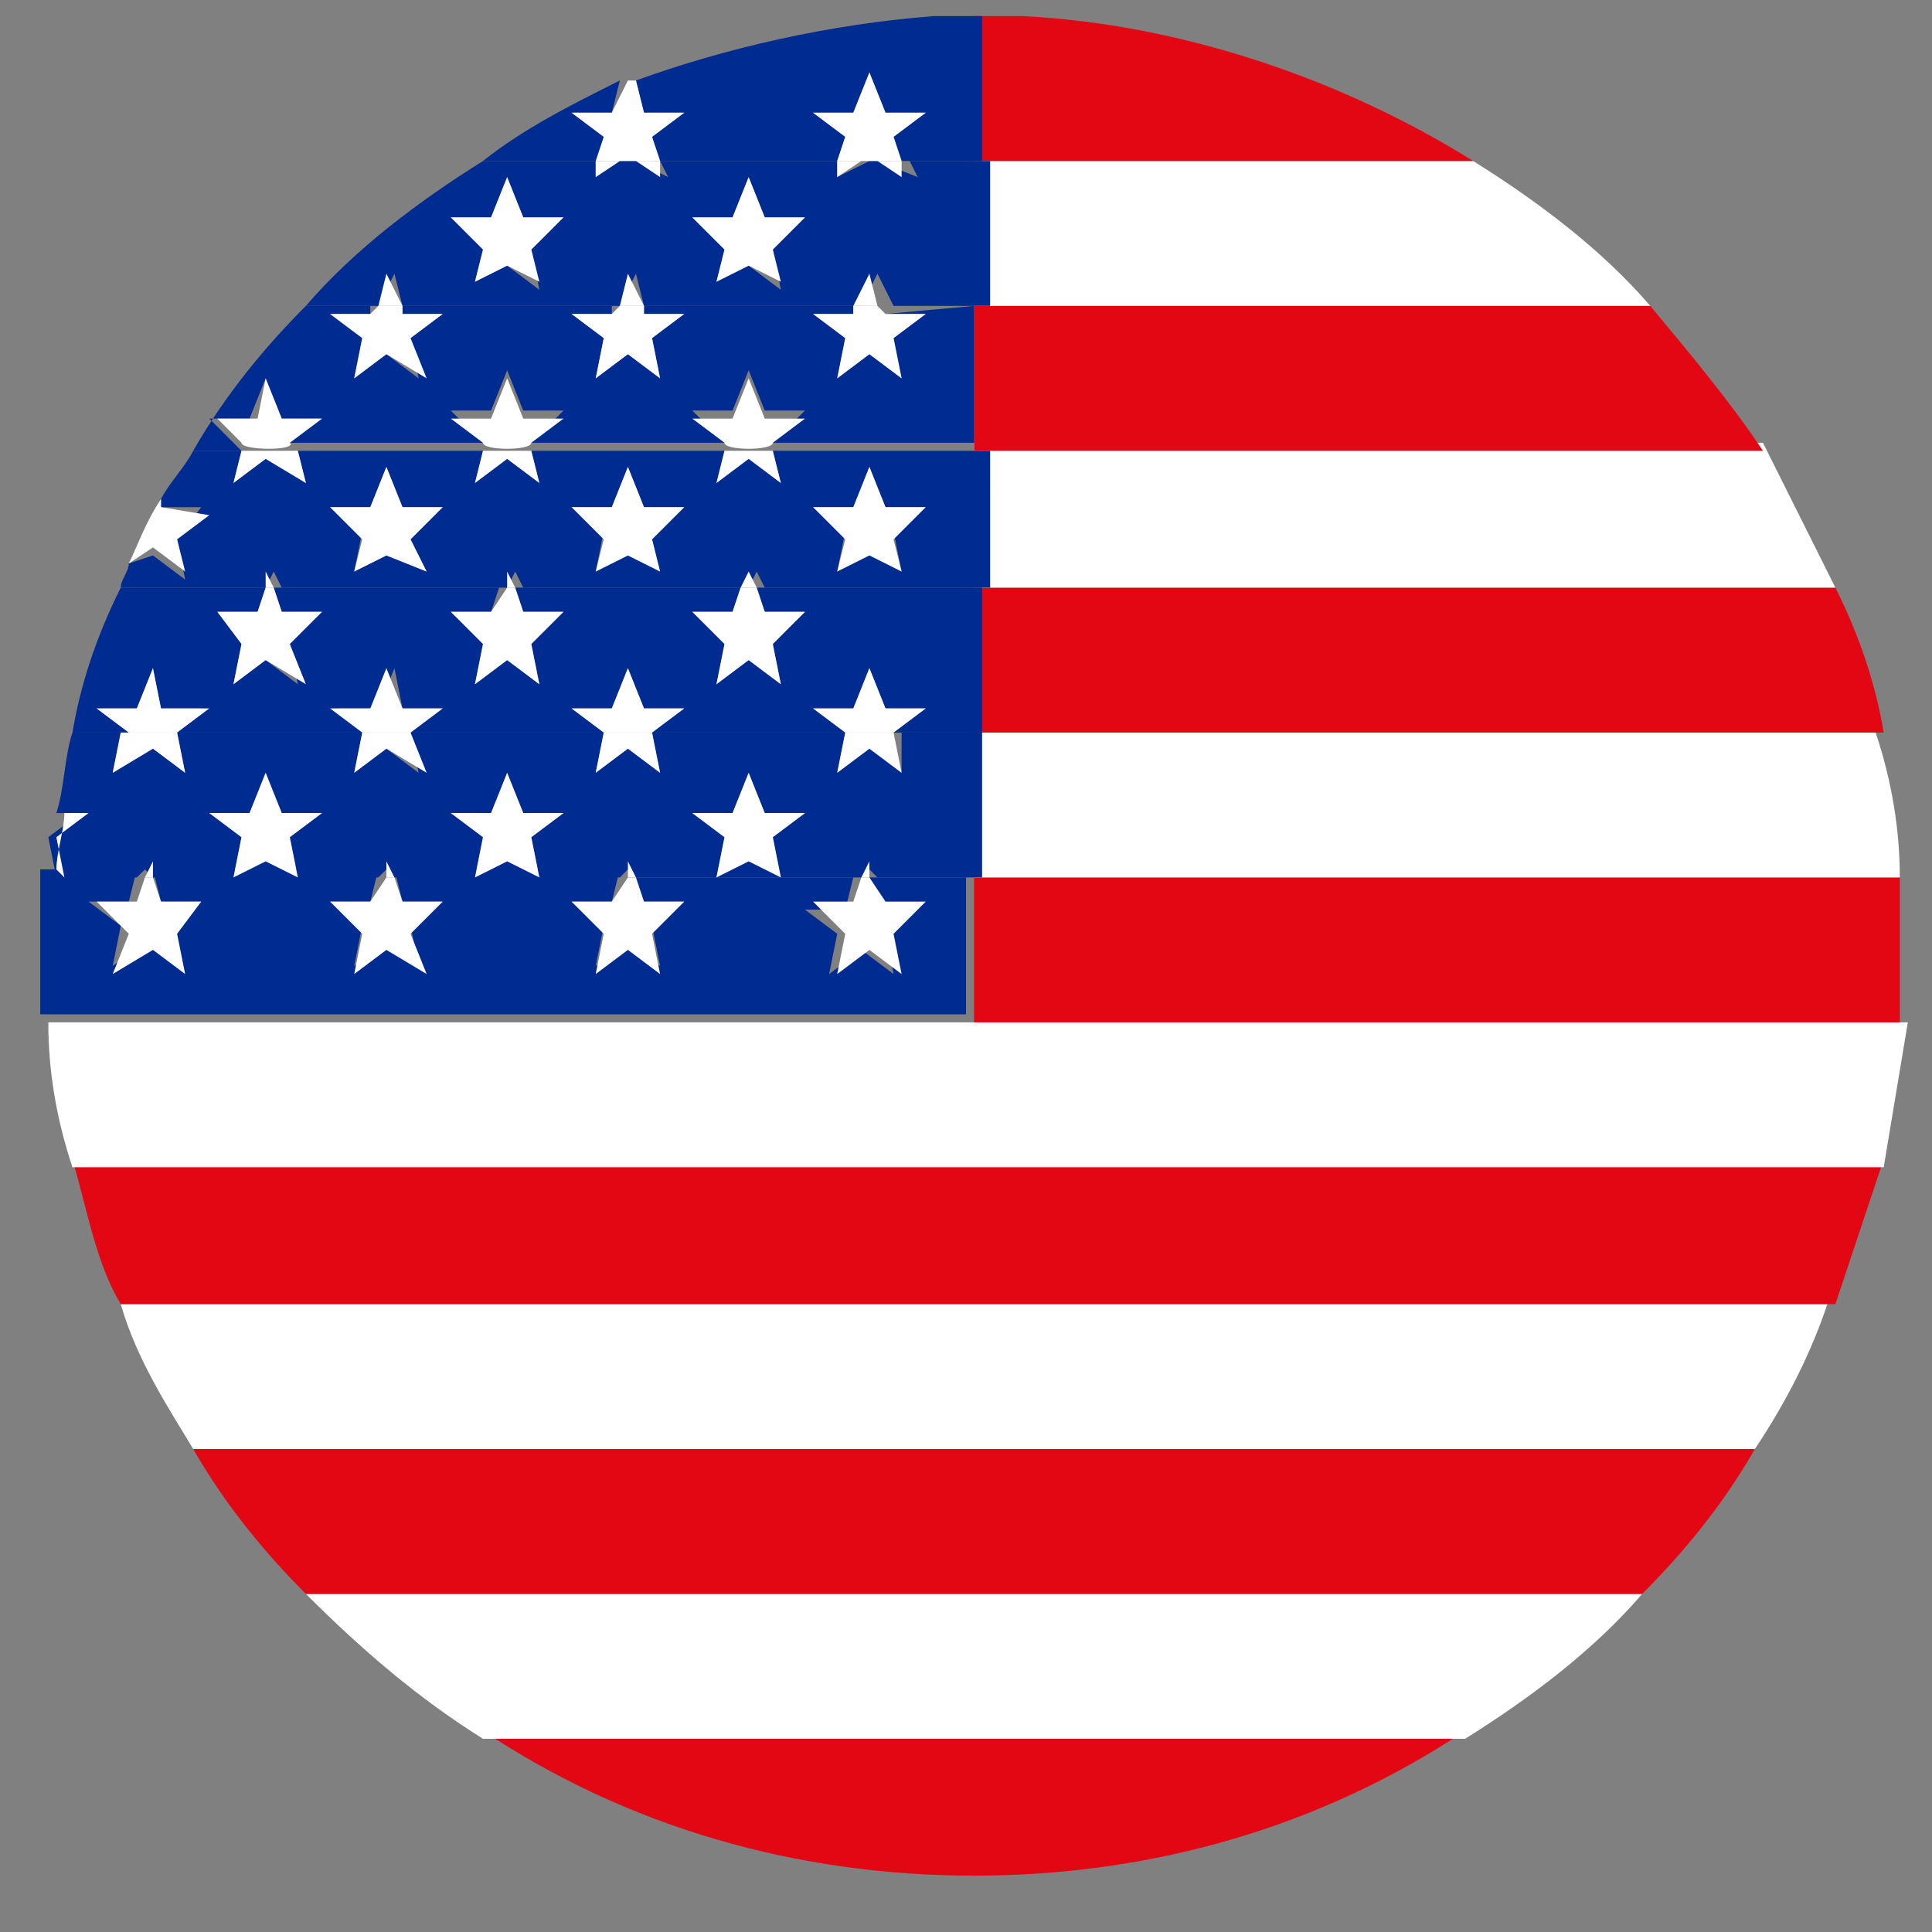 <?xml version="1.0" encoding="utf-8"?>
<!-- Generator: Adobe Illustrator 27.6.1, SVG Export Plug-In . SVG Version: 6.00 Build 0)  -->
<svg version="1.1" id="Layer_1" xmlns="http://www.w3.org/2000/svg" xmlns:xlink="http://www.w3.org/1999/xlink" x="0px" y="0px"
	 viewBox="0 0 24 24" style="enable-background:new 0 0 24 24;" xml:space="preserve">
<rect x="0" y="0" width="24" height="24" fill="#808080" stroke="none"/>
<style type="text/css">
	.st0{display:none;}
	.st1{display:inline;}
	.st2{fill:#009E60;}
	.st3{fill:#FFFFFF;}
	.st4{fill:#DA0000;}
	.st5{display:inline;fill:#E30613;}
	.st6{display:inline;fill:#FFF200;}
	.st7{fill:#E30613;}
	.st8{fill:#002B90;}
</style>
<g class="st0">
	<g class="st1">
		<path class="st2" d="M22.3,7.7c0-0.1-0.1-0.2-0.1-0.3v0.3H22.3z"/>
		<path class="st2" d="M2,8.2h0.2V8h1.7v0.2h0.2V8h1.7v0.2H6V8h1.7v0.2h0.2V8h1.7v0.2h0.2V8h1.7v0.2h0.2V8h1.7v0.2h0.2V8h1.7v0.2
			h0.2V8h1.7v0.2h0.2V8h1.7v0.2h0.2V8H21v0.2h0.2V8h1.2c0-0.1,0-0.1-0.1-0.2h-0.2h-0.2V7.4h-0.5v0.4h-0.2V7.5V7.3h0.2h0.5h0.2
			c0-0.1-0.1-0.1-0.1-0.2h-0.8V6.9h0.7C20,3.1,16.1,0.5,11.6,0.5S3.2,3.1,1.3,6.9v0.3v0.2v0.2h0.2V6.9h0.2v0.7h0.2V6.9H2v0.7v0.2
			H1.8H1.6H1.4H1.3H1.1V7.7V7.5H1c0,0.1-0.1,0.1-0.1,0.2v0.2l0,0c0,0.1,0,0.1-0.1,0.2H2V8.2z M21.5,7.7h0.2v0.2h-0.2V7.7z M18,7.9
			h-0.2V7.7H18V7.9z M20.2,6.9v0.4v0.2v0.2h0.2V6.9h0.2v0.7h0.2V6.9H21v0.7v0.2h-0.2h-0.2h-0.2h-0.2H20V7.7V7.5h-0.6v0.2h0.4v0.2
			h-0.4h-0.2V7.7V7.5V7.3h0.2H20V6.9H20.2z M17.4,6.9h2.5v0.2h-2.5V6.9z M17.4,7.5V7.3h0.2h0.5h0.2v0.4h0.5V7.5h-0.4V7.3h0.4H19v0.2
			v0.2v0.2h-0.2h-0.5h-0.2V7.5h-0.5v0.4h-0.2V7.5z M14.2,7.9H14V7.7h0.2V7.9z M16.4,6.9v0.4v0.2v0.2h0.2V6.9h0.2v0.7H17V6.9h0.2v0.7
			v0.2H17h-0.2h-0.2h-0.2h-0.2V7.7V7.5h-0.6v0.2H16v0.2h-0.4h-0.2V7.7V7.5V7.3h0.2h0.6V6.9H16.4z M13.6,6.9h2.5v0.2h-2.5V6.9z
			 M13.6,7.5V7.3h0.2h0.5h0.2v0.4H15V7.5h-0.4V7.3H15h0.2v0.2v0.2v0.2H15h-0.5h-0.2V7.5h-0.5v0.4h-0.2V7.5z M10.4,7.9h-0.2V7.7h0.2
			V7.9z M12.6,6.9v0.4v0.2v0.2h0.2V6.9H13v0.7h0.2V6.9h0.2v0.7v0.2h-0.2H13h-0.2h-0.2h-0.2V7.7V7.5h-0.6v0.2h0.4v0.2h-0.4h-0.2V7.7
			V7.5V7.3h0.2h0.6V6.9H12.6z M9.8,6.9h2.5v0.2H9.8V6.9z M9.8,7.5V7.3H10h0.5h0.2v0.4h0.5V7.5h-0.4V7.3h0.4h0.2v0.2v0.2v0.2h-0.2
			h-0.5h-0.2V7.5H10v0.4H9.8V7.5z M6.6,7.9H6.4V7.7h0.2V7.9z M8.9,6.9v0.4v0.2v0.2H9V6.9h0.2v0.7h0.2V6.9h0.2v0.7v0.2H9.4H9.2H9H8.9
			H8.6V7.7V7.5H8.1v0.2h0.4v0.2H8.1H7.9V7.7V7.5V7.3h0.2h0.6V6.9H8.9z M6,6.9h2.5v0.2H6V6.9z M6,7.5V7.3h0.2h0.5H7v0.4h0.5V7.5H7.1
			V7.3h0.4h0.2v0.2v0.2v0.2H7.5H7H6.8V7.5H6.2v0.4H6V7.5z M2.8,7.9H2.6V7.7h0.2V7.9z M5.1,6.9v0.4v0.2v0.2h0.2V6.9h0.2v0.7h0.2V6.9
			h0.2v0.7v0.2H5.6H5.4H5.2H5.1H4.9V7.7V7.5H4.3v0.2h0.4v0.2H4.3H4.1V7.7V7.5V7.3h0.2h0.6V6.9H5.1z M2.2,6.9h2.5v0.2H2.2V6.9z
			 M2.2,7.5V7.3h0.2H3h0.2v0.4h0.5V7.5H3.3V7.3h0.4h0.2v0.2v0.2v0.2H3.7H3.2H3V7.5H2.4v0.4H2.2V7.5z"/>
		<path class="st3" d="M21,8.2h-1.7h-0.2h-0.4h-1.3h-0.2h-1.7h-0.2h-1.7h-0.2h-1.7h-0.2H9.8H9.6H7.9H7.7H6H5.8H4.5H4.1H3.9H2.2H2
			H0.7C0.3,9.5,0,10.8,0,12.1s0.2,2.6,0.6,3.8H2h0.2h1.7h0.2h0.4h1.3H6h1.7h0.2h1.7h0.2h1.7h0.2h1.7h0.2h1.7h0.2h1.7h0.2h1.3h0.4
			h0.2H21h0.2h1.4c0.4-1.2,0.6-2.5,0.6-3.8c0-1.4-0.2-2.7-0.7-3.9h-1.3C21.2,8.2,21,8.2,21,8.2z"/>
		<path class="st4" d="M22,17.2v-0.4h-0.5v0.4h-0.2v-0.4v-0.2h0.2H22h0.2v0.3c0.1-0.1,0.1-0.3,0.2-0.4h-1.1v-0.2h1.2
			c0-0.1,0-0.1,0.1-0.2h-1.3V16H21v0.1h-1.7V16h-0.2v0.1h-1.7V16h-0.2v0.1h-1.7V16h-0.2v0.1h-1.7V16h-0.2v0.1h-1.7V16h-0.2v0.1H9.8
			V16H9.6v0.1H7.9V16H7.7v0.1H6V16H5.8v0.1H4.1V16H3.9v0.1H2.2V16H2v0.1H0.8c0,0.1,0,0.1,0.1,0.2H1v0.2c0,0.1,0,0.1,0,0.2h0.1v-0.4
			h0.2v0.4v0.2V17h0.2v-0.7h0.2V17h0.2v-0.7H2V17v0.2H1.8H1.6H1.4H1.3c1.7,3.6,5.3,6.1,9.5,6.4h1.7C16.6,23.3,20.2,20.8,22,17.2z
			 M21.5,17h0.2v0.2h-0.2V17z M2.2,16.3h2.5v0.2H2.2V16.3z M2.8,17.2H2.6V17h0.2V17.2z M3.9,16.8V17v0.2H3.7H3.2H3v-0.4H2.4v0.4H2.2
			v-0.4v-0.2h0.2H3h0.2V17h0.5v-0.2H3.3v-0.2h0.4h0.2V16.8z M5.8,17v0.2H5.6H5.4H5.2H5.1H4.9V17v-0.2H4.3V17h0.4v0.2H4.3H4.1V17
			v-0.2v-0.2h0.2h0.6v-0.4h0.2v0.4v0.2V17h0.2v-0.7h0.2V17h0.2v-0.7h0.2L5.8,17L5.8,17z M6,16.3h2.5v0.2H6V16.3z M6.6,17.2H6.4V17
			h0.2V17.2z M7.7,16.8V17v0.2H7.5H7H6.8v-0.4H6.2v0.4H6v-0.4v-0.2h0.2h0.5H7V17h0.5v-0.2H7.1v-0.2h0.4h0.2V16.8z M9.6,17v0.2H9.4
			H9.2H9H8.9H8.6V17v-0.2H8.1V17h0.4v0.2H8.1H7.9V17v-0.2v-0.2h0.2h0.6v-0.4h0.2v0.4v0.2V17H9v-0.7h0.2V17h0.2v-0.7h0.2
			C9.6,16.3,9.6,17,9.6,17z M9.8,16.3h2.5v0.2H9.8V16.3z M10.4,17.2h-0.2V17h0.2V17.2z M11.5,16.8V17v0.2h-0.2h-0.5h-0.2v-0.4H10
			v0.4H9.8v-0.4v-0.2H10h0.5h0.2V17h0.5v-0.2h-0.4v-0.2h0.4h0.2v0.2H11.5z M13.4,17v0.2h-0.2H13h-0.2h-0.2h-0.2V17v-0.2h-0.6V17h0.4
			v0.2h-0.4h-0.2V17v-0.2v-0.2h0.2h0.6v-0.4h0.2v0.4v0.2V17h0.2v-0.7H13V17h0.2v-0.7h0.2V17z M13.6,16.3h2.5v0.2h-2.5V16.3z
			 M14.2,17.2H14V17h0.2V17.2z M15.3,16.8V17v0.2h-0.2h-0.5h-0.2v-0.4h-0.5v0.4h-0.2v-0.4v-0.2h0.2h0.5h0.2V17h0.5v-0.2h-0.4v-0.2
			h0.4h0.2V16.8z M17.2,17v0.2H17h-0.2h-0.2h-0.2h-0.2V17v-0.2h-0.6V17H16v0.2h-0.4h-0.2V17v-0.2v-0.2h0.2h0.6v-0.4h0.2v0.4v0.2V17
			h0.2v-0.7h0.2V17H17v-0.7h0.2V17z M17.4,16.3h2.5v0.2h-2.5V16.3z M18,17.2h-0.2V17H18V17.2z M19.1,16.8V17v0.2h-0.2h-0.5h-0.2
			v-0.4h-0.5v0.4h-0.2v-0.4v-0.2h0.2h0.5h0.2V17h0.5v-0.2h-0.4v-0.2h0.4h0.2V16.8z M19.3,17.2V17v-0.2v-0.2h0.2H20v-0.4h0.2v0.4v0.2
			V17h0.2v-0.7h0.2V17h0.2v-0.7H21V17v0.2h-0.2h-0.2h-0.2h-0.2H20V17v-0.2h-0.6V17h0.4v0.2h-0.4H19.3z"/>
		<rect x="21" y="15.9" class="st4" width="0.2" height="0.1"/>
		<rect x="19.1" y="15.9" class="st4" width="0.2" height="0.1"/>
		<rect x="5.8" y="15.9" class="st4" width="0.2" height="0.1"/>
		<rect x="7.7" y="15.9" class="st4" width="0.2" height="0.1"/>
		<rect x="9.6" y="15.9" class="st4" width="0.2" height="0.1"/>
		<rect x="15.3" y="15.9" class="st4" width="0.2" height="0.1"/>
		<rect x="13.4" y="15.9" class="st4" width="0.2" height="0.1"/>
		<rect x="11.5" y="15.9" class="st4" width="0.2" height="0.1"/>
		<rect x="3.9" y="15.9" class="st4" width="0.2" height="0.1"/>
		<rect x="2" y="15.9" class="st4" width="0.2" height="0.1"/>
		<rect x="17.2" y="15.9" class="st4" width="0.2" height="0.1"/>
		<path class="st3" d="M1.3,7.3V6.9C1.2,7,1.2,7.2,1.1,7.3H1.3z"/>
		<rect x="1.1" y="7.5" class="st3" width="0.2" height="0.2"/>
		<rect x="1.4" y="6.9" class="st3" width="0.2" height="0.7"/>
		<rect x="1.8" y="6.9" class="st3" width="0.2" height="0.7"/>
		<path class="st3" d="M1,7.5L1,7.5l0.1-0.1C1,7.4,1,7.4,1,7.5z"/>
		<path class="st3" d="M1.1,7.4L1.1,7.4l0.2,0.1V7.3L1.1,7.4C1.1,7.3,1.1,7.3,1.1,7.4z"/>
		<path class="st3" d="M0.9,7.7c0,0.1,0,0.1-0.1,0.2h0.1V7.7z"/>
		<rect x="1.6" y="7.7" class="st3" width="0.2" height="0.2"/>
		<rect x="1.3" y="7.7" class="st3" width="0.2" height="0.2"/>
		<rect x="1.1" y="7.7" class="st3" width="0.2" height="0.2"/>
		<rect x="1.4" y="7.7" class="st3" width="0.2" height="0.2"/>
		<rect x="1.8" y="7.7" class="st3" width="0.2" height="0.2"/>
		<path class="st3" d="M2,8.2V8H0.8c0,0.1-0.1,0.1-0.1,0.2H2z"/>
		<rect x="2.2" y="6.9" class="st3" width="2.5" height="0.2"/>
		<rect x="2.4" y="7.3" class="st3" width="0.5" height="0.2"/>
		<rect x="3.3" y="7.3" class="st3" width="0.4" height="0.2"/>
		<rect x="3.7" y="7.5" class="st3" width="0.2" height="0.2"/>
		<rect x="3.7" y="7.3" class="st3" width="0.2" height="0.2"/>
		<path class="st3" d="M3,7.5v0.4V7.7h0.2V7.3v0.2H3z"/>
		<rect x="3" y="7.3" class="st3" width="0.2" height="0.2"/>
		<rect x="2.2" y="7.5" class="st3" width="0.2" height="0.4"/>
		<rect x="2.2" y="7.3" class="st3" width="0.2" height="0.2"/>
		<rect x="2.6" y="7.7" class="st3" width="0.2" height="0.2"/>
		<rect x="4.1" y="7.5" class="st3" width="0.2" height="0.2"/>
		<rect x="4.9" y="7.5" class="st3" width="0.2" height="0.2"/>
		<rect x="4.9" y="6.9" class="st3" width="0.2" height="0.4"/>
		<rect x="5.2" y="6.9" class="st3" width="0.2" height="0.7"/>
		<rect x="5.6" y="6.9" class="st3" width="0.2" height="0.7"/>
		<rect x="4.3" y="7.3" class="st3" width="0.6" height="0.2"/>
		<rect x="4.1" y="7.3" class="st3" width="0.2" height="0.2"/>
		<rect x="4.9" y="7.3" class="st3" width="0.2" height="0.2"/>
		<rect x="4.3" y="7.7" class="st3" width="0.4" height="0.2"/>
		<rect x="4.1" y="7.7" class="st3" width="0.2" height="0.2"/>
		<rect x="5.1" y="7.7" class="st3" width="0.2" height="0.2"/>
		<rect x="5.4" y="7.7" class="st3" width="0.2" height="0.2"/>
		<rect x="4.9" y="7.7" class="st3" width="0.2" height="0.2"/>
		<rect x="5.2" y="7.7" class="st3" width="0.2" height="0.2"/>
		<rect x="5.6" y="7.7" class="st3" width="0.2" height="0.2"/>
		<rect x="3.2" y="7.7" class="st3" width="0.5" height="0.2"/>
		<rect x="3.7" y="7.7" class="st3" width="0.2" height="0.2"/>
		<rect x="3" y="7.7" class="st3" width="0.2" height="0.2"/>
		<rect x="2.2" y="8" class="st3" width="1.7" height="0.2"/>
		<polygon class="st3" points="5.8,8.2 5.8,8 4.1,8 4.1,8.2 4.5,8.2 		"/>
		<rect x="6" y="6.9" class="st3" width="2.5" height="0.2"/>
		<rect x="6.2" y="7.3" class="st3" width="0.5" height="0.2"/>
		<rect x="7.1" y="7.3" class="st3" width="0.4" height="0.2"/>
		<rect x="7.5" y="7.5" class="st3" width="0.2" height="0.2"/>
		<rect x="7.5" y="7.3" class="st3" width="0.2" height="0.2"/>
		<path class="st3" d="M6.8,7.5v0.4V7.7H7V7.3v0.2H6.8z"/>
		<rect x="6.8" y="7.3" class="st3" width="0.2" height="0.2"/>
		<rect x="6" y="7.5" class="st3" width="0.2" height="0.4"/>
		<rect x="6" y="7.3" class="st3" width="0.2" height="0.2"/>
		<rect x="6.4" y="7.7" class="st3" width="0.2" height="0.2"/>
		<rect x="7.9" y="7.5" class="st3" width="0.2" height="0.2"/>
		<rect x="8.6" y="7.5" class="st3" width="0.2" height="0.2"/>
		<rect x="8.6" y="6.9" class="st3" width="0.2" height="0.4"/>
		<rect x="9" y="6.9" class="st3" width="0.2" height="0.7"/>
		<rect x="9.4" y="6.9" class="st3" width="0.2" height="0.7"/>
		<rect x="8.1" y="7.3" class="st3" width="0.6" height="0.2"/>
		<rect x="7.9" y="7.3" class="st3" width="0.2" height="0.2"/>
		<rect x="8.6" y="7.3" class="st3" width="0.2" height="0.2"/>
		<rect x="8.1" y="7.7" class="st3" width="0.4" height="0.2"/>
		<rect x="7.9" y="7.7" class="st3" width="0.2" height="0.2"/>
		<rect x="9.2" y="7.7" class="st3" width="0.2" height="0.2"/>
		<rect x="8.9" y="7.7" class="st3" width="0.2" height="0.2"/>
		<rect x="8.6" y="7.7" class="st3" width="0.2" height="0.2"/>
		<rect x="9" y="7.7" class="st3" width="0.2" height="0.2"/>
		<rect x="9.4" y="7.7" class="st3" width="0.2" height="0.2"/>
		<rect x="7" y="7.7" class="st3" width="0.5" height="0.2"/>
		<rect x="7.5" y="7.7" class="st3" width="0.2" height="0.2"/>
		<rect x="6.8" y="7.7" class="st3" width="0.2" height="0.2"/>
		<rect x="6" y="8" class="st3" width="1.7" height="0.2"/>
		<rect x="7.9" y="8" class="st3" width="1.7" height="0.2"/>
		<rect x="9.8" y="6.9" class="st3" width="2.5" height="0.2"/>
		<rect x="10" y="7.3" class="st3" width="0.5" height="0.2"/>
		<rect x="10.9" y="7.3" class="st3" width="0.4" height="0.2"/>
		<rect x="11.3" y="7.5" class="st3" width="0.2" height="0.2"/>
		<rect x="11.3" y="7.3" class="st3" width="0.2" height="0.2"/>
		<path class="st3" d="M10.5,7.5v0.4V7.7h0.2V7.3v0.2H10.5z"/>
		<rect x="10.5" y="7.3" class="st3" width="0.2" height="0.2"/>
		<rect x="9.8" y="7.5" class="st3" width="0.2" height="0.4"/>
		<rect x="9.8" y="7.3" class="st3" width="0.2" height="0.2"/>
		<rect x="10.2" y="7.7" class="st3" width="0.2" height="0.2"/>
		<rect x="11.7" y="7.5" class="st3" width="0.2" height="0.2"/>
		<rect x="12.4" y="6.9" class="st3" width="0.2" height="0.4"/>
		<rect x="12.4" y="7.5" class="st3" width="0.2" height="0.2"/>
		<rect x="12.8" y="6.9" class="st3" width="0.2" height="0.7"/>
		<rect x="13.2" y="6.9" class="st3" width="0.2" height="0.7"/>
		<rect x="11.9" y="7.3" class="st3" width="0.6" height="0.2"/>
		<rect x="11.7" y="7.3" class="st3" width="0.2" height="0.2"/>
		<rect x="12.4" y="7.3" class="st3" width="0.2" height="0.2"/>
		<rect x="11.9" y="7.7" class="st3" width="0.4" height="0.2"/>
		<rect x="11.7" y="7.7" class="st3" width="0.2" height="0.2"/>
		<rect x="12.6" y="7.7" class="st3" width="0.2" height="0.2"/>
		<rect x="13" y="7.7" class="st3" width="0.2" height="0.2"/>
		<rect x="12.4" y="7.7" class="st3" width="0.2" height="0.2"/>
		<rect x="12.8" y="7.7" class="st3" width="0.2" height="0.2"/>
		<rect x="13.2" y="7.7" class="st3" width="0.2" height="0.2"/>
		<rect x="10.8" y="7.7" class="st3" width="0.5" height="0.2"/>
		<rect x="11.3" y="7.7" class="st3" width="0.2" height="0.2"/>
		<rect x="10.6" y="7.7" class="st3" width="0.2" height="0.2"/>
		<rect x="9.8" y="8" class="st3" width="1.7" height="0.2"/>
		<rect x="11.7" y="8" class="st3" width="1.7" height="0.2"/>
		<rect x="13.6" y="6.9" class="st3" width="2.5" height="0.2"/>
		<rect x="13.8" y="7.3" class="st3" width="0.5" height="0.2"/>
		<rect x="14.7" y="7.3" class="st3" width="0.4" height="0.2"/>
		<rect x="15.1" y="7.5" class="st3" width="0.2" height="0.2"/>
		<rect x="15.1" y="7.3" class="st3" width="0.2" height="0.2"/>
		<path class="st3" d="M14.3,7.5v0.4V7.7h0.2V7.3v0.2H14.3z"/>
		<rect x="14.3" y="7.3" class="st3" width="0.2" height="0.2"/>
		<rect x="13.6" y="7.5" class="st3" width="0.2" height="0.4"/>
		<rect x="13.6" y="7.3" class="st3" width="0.2" height="0.2"/>
		<rect x="14" y="7.7" class="st3" width="0.2" height="0.2"/>
		<rect x="15.5" y="7.5" class="st3" width="0.2" height="0.2"/>
		<rect x="16.2" y="7.5" class="st3" width="0.2" height="0.2"/>
		<rect x="16.2" y="6.9" class="st3" width="0.2" height="0.4"/>
		<rect x="16.6" y="6.9" class="st3" width="0.2" height="0.7"/>
		<rect x="17" y="6.9" class="st3" width="0.2" height="0.7"/>
		<rect x="15.7" y="7.3" class="st3" width="0.6" height="0.2"/>
		<rect x="15.5" y="7.3" class="st3" width="0.2" height="0.2"/>
		<rect x="16.2" y="7.3" class="st3" width="0.2" height="0.2"/>
		<rect x="15.7" y="7.7" class="st3" width="0.4" height="0.2"/>
		<rect x="15.5" y="7.7" class="st3" width="0.2" height="0.2"/>
		<rect x="16.8" y="7.7" class="st3" width="0.2" height="0.2"/>
		<rect x="16.4" y="7.7" class="st3" width="0.2" height="0.2"/>
		<rect x="16.2" y="7.7" class="st3" width="0.2" height="0.2"/>
		<rect x="16.6" y="7.7" class="st3" width="0.2" height="0.2"/>
		<rect x="17" y="7.7" class="st3" width="0.2" height="0.2"/>
		<rect x="14.5" y="7.7" class="st3" width="0.5" height="0.2"/>
		<rect x="15.1" y="7.7" class="st3" width="0.2" height="0.2"/>
		<rect x="14.3" y="7.7" class="st3" width="0.2" height="0.2"/>
		<rect x="13.6" y="8" class="st3" width="1.7" height="0.2"/>
		<rect x="15.5" y="8" class="st3" width="1.7" height="0.2"/>
		<rect x="17.4" y="6.9" class="st3" width="2.5" height="0.2"/>
		<rect x="17.6" y="7.3" class="st3" width="0.5" height="0.2"/>
		<rect x="18.5" y="7.3" class="st3" width="0.4" height="0.2"/>
		<rect x="18.9" y="7.5" class="st3" width="0.2" height="0.2"/>
		<rect x="18.9" y="7.3" class="st3" width="0.2" height="0.2"/>
		<path class="st3" d="M18.1,7.5v0.4V7.7h0.2V7.3v0.2H18.1z"/>
		<rect x="18.1" y="7.3" class="st3" width="0.2" height="0.2"/>
		<rect x="17.4" y="7.5" class="st3" width="0.2" height="0.4"/>
		<rect x="17.4" y="7.3" class="st3" width="0.2" height="0.2"/>
		<rect x="17.8" y="7.7" class="st3" width="0.2" height="0.2"/>
		<rect x="19.3" y="7.5" class="st3" width="0.2" height="0.2"/>
		<rect x="20" y="6.9" class="st3" width="0.2" height="0.4"/>
		<rect x="20" y="7.5" class="st3" width="0.2" height="0.2"/>
		<rect x="20.4" y="6.9" class="st3" width="0.2" height="0.7"/>
		<rect x="20.8" y="6.9" class="st3" width="0.2" height="0.7"/>
		<rect x="19.5" y="7.3" class="st3" width="0.6" height="0.2"/>
		<rect x="19.3" y="7.3" class="st3" width="0.2" height="0.2"/>
		<rect x="20" y="7.3" class="st3" width="0.2" height="0.2"/>
		<rect x="19.5" y="7.7" class="st3" width="0.4" height="0.2"/>
		<rect x="19.3" y="7.7" class="st3" width="0.2" height="0.2"/>
		<rect x="20.6" y="7.7" class="st3" width="0.2" height="0.2"/>
		<rect x="20.2" y="7.7" class="st3" width="0.2" height="0.2"/>
		<rect x="20" y="7.7" class="st3" width="0.2" height="0.2"/>
		<rect x="20.4" y="7.7" class="st3" width="0.2" height="0.2"/>
		<rect x="20.8" y="7.7" class="st3" width="0.2" height="0.2"/>
		<rect x="18.3" y="7.7" class="st3" width="0.5" height="0.2"/>
		<rect x="18.9" y="7.7" class="st3" width="0.2" height="0.2"/>
		<rect x="18.1" y="7.7" class="st3" width="0.2" height="0.2"/>
		<polygon class="st3" points="19.1,8.2 19.1,8 17.4,8 17.4,8.2 18.7,8.2 		"/>
		<rect x="19.3" y="8" class="st3" width="1.7" height="0.2"/>
		<path class="st3" d="M21.2,7.1H22C22,7,22,7,21.9,6.9h-0.7C21.2,6.9,21.2,7.1,21.2,7.1z"/>
		<rect x="21.4" y="7.3" class="st3" width="0.5" height="0.2"/>
		<path class="st3" d="M22.1,7.5h-0.2v0.4V7.7h0.2V7.3V7.5z"/>
		<path class="st3" d="M21.9,7.5h0.2V7.3c0,0,0,0,0-0.1h-0.2V7.5z"/>
		<rect x="21.2" y="7.5" class="st3" width="0.2" height="0.4"/>
		<rect x="21.2" y="7.3" class="st3" width="0.2" height="0.2"/>
		<rect x="21.5" y="7.7" class="st3" width="0.2" height="0.2"/>
		<path class="st3" d="M22.1,7.9h0.2c0-0.1,0-0.1-0.1-0.2h-0.1V7.9z"/>
		<rect x="21.9" y="7.7" class="st3" width="0.2" height="0.2"/>
		<path class="st3" d="M21.2,8.2h1.3c0-0.1,0-0.1-0.1-0.2h-1.2C21.2,8,21.2,8.2,21.2,8.2z"/>
		<path class="st3" d="M0.9,16.5v-0.2H0.8C0.8,16.3,0.9,16.4,0.9,16.5L0.9,16.5z"/>
		<path class="st3" d="M1.1,16.9c0,0,0,0.1,0.1,0.1h0.1v-0.2L1.1,16.9L1.1,16.9z"/>
		<rect x="1.1" y="16.3" class="st3" width="0.2" height="0.4"/>
		<rect x="1.4" y="16.3" class="st3" width="0.2" height="0.7"/>
		<rect x="1.8" y="16.3" class="st3" width="0.2" height="0.7"/>
		<path class="st3" d="M1.1,16.8v-0.2H0.9C1,16.7,1,16.8,1.1,16.8L1.1,16.8z"/>
		<rect x="1.1" y="16.6" class="st3" width="0.2" height="0.2"/>
		<rect x="1.3" y="17" class="st3" width="0.2" height="0.2"/>
		<rect x="1.6" y="17" class="st3" width="0.2" height="0.2"/>
		<path class="st3" d="M1.2,17.2V17H1.1C1.2,17.1,1.2,17.1,1.2,17.2z"/>
		<rect x="1.4" y="17" class="st3" width="0.2" height="0.2"/>
		<rect x="1.8" y="17" class="st3" width="0.2" height="0.2"/>
		<path class="st3" d="M0.8,16.1H2V16H0.7C0.7,16,0.7,16.1,0.8,16.1z"/>
		<path class="st3" d="M0.7,15.9C0.7,15.9,0.7,16,0.7,15.9L2,16v-0.1H0.7z"/>
		<rect x="2.2" y="16.3" class="st3" width="2.5" height="0.2"/>
		<rect x="2.4" y="16.6" class="st3" width="0.5" height="0.2"/>
		<rect x="3.3" y="16.6" class="st3" width="0.4" height="0.2"/>
		<rect x="3.7" y="16.8" class="st3" width="0.2" height="0.2"/>
		<rect x="3.7" y="16.6" class="st3" width="0.2" height="0.2"/>
		<path class="st3" d="M3.2,17v-0.4v0.2H3v0.4V17H3.2z"/>
		<rect x="3" y="16.6" class="st3" width="0.2" height="0.2"/>
		<rect x="2.2" y="16.8" class="st3" width="0.2" height="0.4"/>
		<rect x="2.2" y="16.6" class="st3" width="0.2" height="0.2"/>
		<rect x="2.6" y="17" class="st3" width="0.2" height="0.2"/>
		<rect x="4.1" y="16.8" class="st3" width="0.2" height="0.2"/>
		<rect x="4.9" y="16.3" class="st3" width="0.2" height="0.4"/>
		<rect x="4.9" y="16.8" class="st3" width="0.2" height="0.2"/>
		<rect x="5.2" y="16.3" class="st3" width="0.2" height="0.7"/>
		<rect x="5.6" y="16.3" class="st3" width="0.2" height="0.7"/>
		<rect x="4.3" y="16.6" class="st3" width="0.6" height="0.2"/>
		<rect x="4.1" y="16.6" class="st3" width="0.2" height="0.2"/>
		<rect x="4.9" y="16.6" class="st3" width="0.2" height="0.2"/>
		<rect x="4.3" y="17" class="st3" width="0.4" height="0.2"/>
		<rect x="4.1" y="17" class="st3" width="0.2" height="0.2"/>
		<rect x="5.4" y="17" class="st3" width="0.2" height="0.2"/>
		<rect x="5.1" y="17" class="st3" width="0.2" height="0.2"/>
		<rect x="4.9" y="17" class="st3" width="0.2" height="0.2"/>
		<rect x="5.2" y="17" class="st3" width="0.2" height="0.2"/>
		<rect x="5.6" y="17" class="st3" width="0.2" height="0.2"/>
		<rect x="3.2" y="17" class="st3" width="0.5" height="0.2"/>
		<rect x="3.7" y="17" class="st3" width="0.2" height="0.2"/>
		<rect x="3" y="17" class="st3" width="0.2" height="0.2"/>
		<rect x="2.2" y="16" class="st3" width="1.7" height="0.1"/>
		<rect x="2.2" y="15.9" class="st3" width="1.7" height="0.1"/>
		<polygon class="st3" points="4.1,16 4.1,16.1 5.8,16.1 5.8,16 4.5,16 		"/>
		<polygon class="st3" points="4.5,15.9 4.1,15.9 4.1,16 4.5,16 5.8,16 5.8,15.9 		"/>
		<rect x="6" y="16.3" class="st3" width="2.5" height="0.2"/>
		<rect x="6.2" y="16.6" class="st3" width="0.5" height="0.2"/>
		<rect x="7.1" y="16.6" class="st3" width="0.4" height="0.2"/>
		<rect x="7.5" y="16.8" class="st3" width="0.2" height="0.2"/>
		<rect x="7.5" y="16.6" class="st3" width="0.2" height="0.2"/>
		<path class="st3" d="M7,17v-0.4v0.2H6.8v0.4V17H7z"/>
		<rect x="6.8" y="16.6" class="st3" width="0.2" height="0.2"/>
		<rect x="6" y="16.8" class="st3" width="0.2" height="0.4"/>
		<rect x="6" y="16.6" class="st3" width="0.2" height="0.2"/>
		<rect x="6.4" y="17" class="st3" width="0.2" height="0.2"/>
		<rect x="7.9" y="16.8" class="st3" width="0.2" height="0.2"/>
		<rect x="8.6" y="16.8" class="st3" width="0.2" height="0.2"/>
		<rect x="8.6" y="16.3" class="st3" width="0.2" height="0.4"/>
		<rect x="9" y="16.3" class="st3" width="0.2" height="0.7"/>
		<rect x="9.4" y="16.3" class="st3" width="0.2" height="0.7"/>
		<rect x="8.1" y="16.6" class="st3" width="0.6" height="0.2"/>
		<rect x="7.9" y="16.6" class="st3" width="0.2" height="0.2"/>
		<rect x="8.6" y="16.6" class="st3" width="0.2" height="0.2"/>
		<rect x="8.1" y="17" class="st3" width="0.4" height="0.2"/>
		<rect x="7.9" y="17" class="st3" width="0.2" height="0.2"/>
		<rect x="9.2" y="17" class="st3" width="0.2" height="0.2"/>
		<rect x="8.9" y="17" class="st3" width="0.2" height="0.2"/>
		<rect x="8.6" y="17" class="st3" width="0.2" height="0.2"/>
		<rect x="9" y="17" class="st3" width="0.2" height="0.2"/>
		<rect x="9.4" y="17" class="st3" width="0.2" height="0.2"/>
		<rect x="7" y="17" class="st3" width="0.5" height="0.2"/>
		<rect x="7.5" y="17" class="st3" width="0.2" height="0.2"/>
		<rect x="6.8" y="17" class="st3" width="0.2" height="0.2"/>
		<rect x="6" y="16" class="st3" width="1.7" height="0.1"/>
		<rect x="6" y="15.9" class="st3" width="1.7" height="0.1"/>
		<rect x="7.9" y="16" class="st3" width="1.7" height="0.1"/>
		<rect x="7.9" y="15.9" class="st3" width="1.7" height="0.1"/>
		<rect x="9.8" y="16.3" class="st3" width="2.5" height="0.2"/>
		<rect x="10" y="16.6" class="st3" width="0.5" height="0.2"/>
		<rect x="10.9" y="16.6" class="st3" width="0.4" height="0.2"/>
		<rect x="11.3" y="16.8" class="st3" width="0.2" height="0.2"/>
		<rect x="11.3" y="16.6" class="st3" width="0.2" height="0.2"/>
		<path class="st3" d="M10.8,17v-0.4v0.2h-0.2v0.4V17H10.8z"/>
		<rect x="10.5" y="16.6" class="st3" width="0.2" height="0.2"/>
		<rect x="9.8" y="16.8" class="st3" width="0.2" height="0.4"/>
		<rect x="9.8" y="16.6" class="st3" width="0.2" height="0.2"/>
		<rect x="10.2" y="17" class="st3" width="0.2" height="0.2"/>
		<rect x="11.7" y="16.8" class="st3" width="0.2" height="0.2"/>
		<rect x="12.4" y="16.8" class="st3" width="0.2" height="0.2"/>
		<rect x="12.4" y="16.3" class="st3" width="0.2" height="0.4"/>
		<rect x="12.8" y="16.3" class="st3" width="0.2" height="0.7"/>
		<rect x="13.2" y="16.3" class="st3" width="0.2" height="0.7"/>
		<rect x="11.9" y="16.6" class="st3" width="0.6" height="0.2"/>
		<rect x="11.7" y="16.6" class="st3" width="0.2" height="0.2"/>
		<rect x="12.4" y="16.6" class="st3" width="0.2" height="0.2"/>
		<rect x="11.9" y="17" class="st3" width="0.4" height="0.2"/>
		<rect x="11.7" y="17" class="st3" width="0.2" height="0.2"/>
		<rect x="13" y="17" class="st3" width="0.2" height="0.2"/>
		<rect x="12.6" y="17" class="st3" width="0.2" height="0.2"/>
		<rect x="12.4" y="17" class="st3" width="0.2" height="0.2"/>
		<rect x="12.8" y="17" class="st3" width="0.2" height="0.2"/>
		<rect x="13.2" y="17" class="st3" width="0.2" height="0.2"/>
		<rect x="10.8" y="17" class="st3" width="0.5" height="0.2"/>
		<rect x="11.3" y="17" class="st3" width="0.2" height="0.2"/>
		<rect x="10.6" y="17" class="st3" width="0.2" height="0.2"/>
		<rect x="9.8" y="16" class="st3" width="1.7" height="0.1"/>
		<rect x="9.8" y="15.9" class="st3" width="1.7" height="0.1"/>
		<rect x="11.7" y="16" class="st3" width="1.7" height="0.1"/>
		<rect x="11.7" y="15.9" class="st3" width="1.7" height="0.1"/>
		<rect x="13.6" y="16.3" class="st3" width="2.5" height="0.2"/>
		<rect x="13.8" y="16.6" class="st3" width="0.5" height="0.2"/>
		<rect x="14.7" y="16.6" class="st3" width="0.4" height="0.2"/>
		<rect x="15.1" y="16.8" class="st3" width="0.2" height="0.2"/>
		<rect x="15.1" y="16.6" class="st3" width="0.2" height="0.2"/>
		<path class="st3" d="M14.5,17v-0.4v0.2h-0.2v0.4V17H14.5z"/>
		<rect x="14.3" y="16.6" class="st3" width="0.2" height="0.2"/>
		<rect x="13.6" y="16.8" class="st3" width="0.2" height="0.4"/>
		<rect x="13.6" y="16.6" class="st3" width="0.2" height="0.2"/>
		<rect x="14" y="17" class="st3" width="0.2" height="0.2"/>
		<rect x="15.5" y="16.8" class="st3" width="0.2" height="0.2"/>
		<rect x="16.2" y="16.8" class="st3" width="0.2" height="0.2"/>
		<rect x="16.2" y="16.3" class="st3" width="0.2" height="0.4"/>
		<rect x="16.6" y="16.3" class="st3" width="0.2" height="0.7"/>
		<rect x="17" y="16.3" class="st3" width="0.2" height="0.7"/>
		<rect x="15.7" y="16.6" class="st3" width="0.6" height="0.2"/>
		<rect x="15.5" y="16.6" class="st3" width="0.2" height="0.2"/>
		<rect x="16.2" y="16.6" class="st3" width="0.2" height="0.2"/>
		<rect x="15.7" y="17" class="st3" width="0.4" height="0.2"/>
		<rect x="15.5" y="17" class="st3" width="0.2" height="0.2"/>
		<rect x="16.8" y="17" class="st3" width="0.2" height="0.2"/>
		<rect x="16.4" y="17" class="st3" width="0.2" height="0.2"/>
		<rect x="16.2" y="17" class="st3" width="0.2" height="0.2"/>
		<rect x="16.6" y="17" class="st3" width="0.2" height="0.2"/>
		<rect x="17" y="17" class="st3" width="0.2" height="0.2"/>
		<rect x="14.5" y="17" class="st3" width="0.5" height="0.2"/>
		<rect x="15.1" y="17" class="st3" width="0.2" height="0.2"/>
		<rect x="14.3" y="17" class="st3" width="0.2" height="0.2"/>
		<rect x="13.6" y="16" class="st3" width="1.7" height="0.1"/>
		<rect x="13.6" y="15.9" class="st3" width="1.7" height="0.1"/>
		<rect x="15.5" y="16" class="st3" width="1.7" height="0.1"/>
		<rect x="15.5" y="15.9" class="st3" width="1.7" height="0.1"/>
		<rect x="17.4" y="16.3" class="st3" width="2.5" height="0.2"/>
		<rect x="17.6" y="16.6" class="st3" width="0.5" height="0.2"/>
		<rect x="18.5" y="16.6" class="st3" width="0.4" height="0.2"/>
		<rect x="18.9" y="16.8" class="st3" width="0.2" height="0.2"/>
		<rect x="18.9" y="16.6" class="st3" width="0.2" height="0.2"/>
		<path class="st3" d="M18.3,17v-0.4v0.2h-0.2v0.4V17H18.3z"/>
		<rect x="18.1" y="16.6" class="st3" width="0.2" height="0.2"/>
		<rect x="17.4" y="16.8" class="st3" width="0.2" height="0.4"/>
		<rect x="17.4" y="16.6" class="st3" width="0.2" height="0.2"/>
		<rect x="17.8" y="17" class="st3" width="0.2" height="0.2"/>
		<rect x="19.3" y="16.8" class="st3" width="0.2" height="0.2"/>
		<rect x="20" y="16.3" class="st3" width="0.2" height="0.4"/>
		<rect x="20" y="16.8" class="st3" width="0.2" height="0.2"/>
		<rect x="20.4" y="16.3" class="st3" width="0.2" height="0.7"/>
		<rect x="20.8" y="16.3" class="st3" width="0.2" height="0.7"/>
		<rect x="19.5" y="16.6" class="st3" width="0.6" height="0.2"/>
		<rect x="19.3" y="16.6" class="st3" width="0.2" height="0.2"/>
		<rect x="20" y="16.6" class="st3" width="0.2" height="0.2"/>
		<rect x="19.5" y="17" class="st3" width="0.4" height="0.2"/>
		<rect x="19.3" y="17" class="st3" width="0.2" height="0.2"/>
		<rect x="20.6" y="17" class="st3" width="0.2" height="0.2"/>
		<rect x="20.2" y="17" class="st3" width="0.2" height="0.2"/>
		<rect x="20" y="17" class="st3" width="0.2" height="0.2"/>
		<rect x="20.4" y="17" class="st3" width="0.2" height="0.2"/>
		<rect x="20.8" y="17" class="st3" width="0.2" height="0.2"/>
		<rect x="18.3" y="17" class="st3" width="0.5" height="0.2"/>
		<rect x="18.9" y="17" class="st3" width="0.2" height="0.2"/>
		<rect x="18.1" y="17" class="st3" width="0.2" height="0.2"/>
		<polygon class="st3" points="17.4,16 17.4,16.1 19.1,16.1 19.1,16 18.7,16 		"/>
		<polygon class="st3" points="18.7,15.9 17.4,15.9 17.4,16 18.7,16 19.1,16 19.1,15.9 		"/>
		<rect x="19.3" y="16" class="st3" width="1.7" height="0.1"/>
		<rect x="19.3" y="15.9" class="st3" width="1.7" height="0.1"/>
		<path class="st3" d="M21.2,16.5h1.1c0-0.1,0-0.1,0.1-0.2h-1.2V16.5z"/>
		<rect x="21.4" y="16.6" class="st3" width="0.5" height="0.2"/>
		<path class="st3" d="M22.1,16.6v0.2h-0.2v0.4V17H22c0,0,0-0.1,0.1-0.1V16.6L22.1,16.6z"/>
		<rect x="21.9" y="16.6" class="st3" width="0.2" height="0.2"/>
		<rect x="21.2" y="16.8" class="st3" width="0.2" height="0.4"/>
		<rect x="21.2" y="16.6" class="st3" width="0.2" height="0.2"/>
		<rect x="21.5" y="17" class="st3" width="0.2" height="0.2"/>
		<path class="st3" d="M21.9,17v0.2C22,17.1,22,17.1,22,17H21.9z"/>
		<path class="st3" d="M21.2,16v0.1h1.3V16H21.2z"/>
		<path class="st3" d="M21.2,16h1.3v-0.1L21.2,16L21.2,16z"/>
	</g>
	<g class="st1">
		<path class="st4" d="M11.9,14c0.6-0.5,1-1.1,1.2-1.9c0.1-0.8,0-1.5-0.4-2.2c1.3,1.2,1.2,3.5-0.6,4.5c0.4,0.1,0.7,0.2,1.1,0.2
			c-0.4,0.1-0.9,0.1-1.3,0.1c-0.1,0.1-0.2,0.3-0.3,0.4c-0.1-0.1-0.2-0.3-0.3-0.4c-0.4,0.1-0.9,0.1-1.3-0.1c0.4,0,0.7-0.1,1.1-0.2
			c-1-0.6-1.6-1.6-1.5-2.8c0.1-0.7,0.4-1.3,0.9-1.7c-0.4,0.7-0.5,1.4-0.4,2.2c0.2,0.8,0.6,1.4,1.2,1.9c0-0.3,0-0.5,0-0.8
			c0-1.1,0-2.1-0.1-3.2c0,0,0-0.1,0.1-0.1c0,0,0.1-0.1,0.2-0.1c0.1,0,0.1-0.1,0.1-0.1c0.1,0.1,0.2,0.2,0.3,0.2V10
			c0,1.1,0,2.1-0.1,3.2C11.9,13.4,11.9,13.7,11.9,14z"/>
		<path class="st4" d="M10.3,9.8c-1.4,0.9-1.7,2.8-0.9,4.1c-0.5-0.3-1.1-1.1-0.9-2.2C8.6,10.7,9.5,10,10.3,9.8z"/>
		<path class="st4" d="M12.9,9.8c0.6,0.1,1.6,0.6,1.8,1.7c0.3,1-0.2,2-0.9,2.4c0.4-0.7,0.5-1.5,0.4-2.3C14,10.9,13.6,10.3,12.9,9.8z
			"/>
		<path class="st4" d="M11.6,9.1c0.3,0.3,0.6,0.2,0.8-0.1c0.1,0.1,0,0.4-0.1,0.5c-0.2,0.1-0.4,0.1-0.6-0.1c-0.1,0.1-0.2,0.2-0.4,0.2
			c-0.1,0-0.2,0-0.2-0.1c-0.2-0.1-0.2-0.3-0.2-0.5c0.1,0.2,0.2,0.3,0.4,0.3C11.4,9.3,11.5,9.3,11.6,9.1z"/>
	</g>
</g>
<g class="st0">
	<ellipse class="st5" cx="11.6" cy="12.1" rx="11.6" ry="11.6"/>
	<polygon class="st6" points="6.9,5.5 7.6,7.8 10.1,7.8 8.1,9.3 8.9,11.6 6.9,10.2 4.8,11.6 5.6,9.3 3.6,7.8 6.1,7.8 	"/>
	<polygon class="st6" points="13.1,4.4 13,5.2 13.7,5.5 13,5.7 12.9,6.5 12.5,5.8 11.7,6 12.2,5.4 11.8,4.7 12.5,5 	"/>
	<polygon class="st6" points="13.1,12.5 13,13.3 13.7,13.6 13,13.8 12.9,14.6 12.5,13.9 11.7,14.1 12.2,13.5 11.8,12.8 12.5,13.1 	
		"/>
	<polygon class="st6" points="15.7,7 15.3,7.7 15.9,8.3 15.1,8.2 14.7,8.9 14.6,8.1 13.8,7.9 14.5,7.6 14.4,6.8 15,7.3 	"/>
	<polygon class="st6" points="16,10.8 15.3,11.3 15.6,12.1 14.9,11.6 14.3,12.1 14.5,11.4 13.9,10.9 14.7,10.9 14.9,10.1 15.2,10.9 
			"/>
</g>
<g>
	<path class="st7" d="M12.1,23.3c2.2,0,4.3-0.6,6.1-1.8H6C7.8,22.7,9.9,23.3,12.1,23.3z"/>
	<path class="st3" d="M6,21.6h12.2c0.8-0.5,1.6-1.1,2.2-1.8H3.8C4.5,20.5,5.2,21.1,6,21.6z"/>
	<path class="st7" d="M3.8,19.8h16.6c0.5-0.5,1-1.1,1.4-1.8H2.4C2.8,18.7,3.3,19.3,3.8,19.8z"/>
	<path class="st3" d="M2.4,18h19.4c0.4-0.6,0.7-1.2,0.9-1.8H1.5C1.7,16.9,2.1,17.5,2.4,18z"/>
	<path class="st7" d="M1.5,16.2h21.3c0.2-0.6,0.4-1.2,0.6-1.8H0.9C1.1,15.1,1.2,15.7,1.5,16.2z"/>
	<path class="st3" d="M0.6,12.7c0,0.6,0.1,1.2,0.3,1.8h22.5c0.1-0.6,0.2-1.2,0.3-1.8H12.1H0.6z"/>
	<path class="st7" d="M12.1,12.7h11.5c0-0.3,0-0.6,0-0.9c0-0.3,0-0.6,0-0.9H12.1V12.7z"/>
	<path class="st3" d="M12.1,10.9h11.5c0-0.6-0.1-1.2-0.3-1.8H12.1V10.9z"/>
	<path class="st7" d="M12.1,9.1h11.3c-0.1-0.6-0.3-1.2-0.6-1.8H12.1V9.1z"/>
	<path class="st3" d="M12.1,7.3h10.7c-0.3-0.6-0.6-1.2-0.9-1.8h-9.8V7.3z"/>
	<path class="st7" d="M12.1,5.6h9.8c-0.4-0.6-0.9-1.2-1.4-1.8h-8.4V5.6z"/>
	<path class="st3" d="M12.1,3.8h8.4c-0.6-0.7-1.4-1.3-2.2-1.8h-6.2V3.8z"/>
	<path class="st7" d="M12.1,2h6.2c-1.6-1-3.6-1.7-5.6-1.8h-0.6V2z"/>
	<path class="st8" d="M12.1,10.9h-1.3l0.1,0.4l0.5,0l-0.4,0.3l0.1,0.5l-0.4-0.3l-0.4,0.3l0.1-0.5l-0.4-0.3l0.5,0l0.1-0.4h-1
		c0,0-0.8,0-0.8,0c0,0-1,0-1,0L8,11.2l0.5,0l-0.4,0.3l0.1,0.5l-0.4-0.3l-0.4,0.3l0.1-0.5l-0.4-0.3l0.5,0l0.1-0.4h-1c0,0-0.8,0-0.8,0
		c0,0-1,0-1,0L5,11.2l0.5,0l-0.4,0.3l0.1,0.5l-0.4-0.3l-0.4,0.3l0.1-0.5l-0.4-0.3l0.5,0l0.1-0.4h-1c0,0-0.8,0-0.8,0c0,0-1,0-1,0
		L2,11.2l0.5,0l-0.4,0.3l0.1,0.5l-0.4-0.3l-0.4,0.3l0.1-0.5l-0.4-0.3l0.5,0l0.1-0.4h-1c0,0-0.2,0-0.2,0c0,0.3,0,0.6,0,0.9
		c0,0.3,0,0.6,0,0.9h11.5V10.9z"/>
	<polygon class="st8" points="8.9,10.9 9.7,10.9 9.3,10.6 	"/>
	<polygon class="st8" points="5.9,10.9 6.7,10.9 6.3,10.6 	"/>
	<path class="st8" d="M11.2,9.6l-0.4-0.3l-0.4,0.3l0.1-0.5H8.1l0.1,0.5L7.8,9.3L7.4,9.6l0.1-0.5H5.1l0.1,0.5L4.8,9.3L4.4,9.6
		l0.1-0.5H2.2l0.1,0.5L1.9,9.3L1.4,9.6l0.1-0.5H0.9c-0.1,0.3-0.1,0.7-0.2,1l0.3,0l-0.4,0.3l0.1,0.5h1l0.1-0.1l0.1,0.1h1L3,10.4
		l-0.4-0.3l0.5,0l0.2-0.5l0.2,0.5l0.5,0l-0.4,0.3l0.1,0.5h1l0.1-0.1l0.1,0.1h1L6,10.4l-0.4-0.3l0.5,0l0.2-0.5l0.2,0.5l0.5,0
		l-0.4,0.3l0.1,0.5h1l0.1-0.1l0.1,0.1h1L9,10.4l-0.4-0.3l0.5,0l0.2-0.5l0.2,0.5l0.5,0l-0.4,0.3l0.1,0.5h1l0.1-0.1l0.1,0.1h1.3V9.1
		h-1L11.2,9.6z"/>
	<path class="st8" d="M0.6,10.9h0.1H0.6C0.6,10.8,0.6,10.9,0.6,10.9z"/>
	<polygon class="st8" points="2.9,10.9 3.7,10.9 3.3,10.6 	"/>
	<path class="st8" d="M9.5,7.6l0.5,0L9.6,8l0.1,0.5L9.3,8.2L8.9,8.5L9,8L8.6,7.6l0.5,0l0.1-0.3H6.4l0.1,0.3l0.5,0L6.6,8l0.1,0.5
		L6.3,8.2L5.9,8.5L6,8L5.6,7.6l0.5,0l0.1-0.3H3.4l0.1,0.3l0.5,0L3.6,8l0.1,0.5L3.3,8.2L2.9,8.5L3,8L2.7,7.6l0.5,0l0.1-0.3H1.5
		C1.2,7.9,1,8.5,0.9,9.1h0.7c0,0-0.4-0.3-0.4-0.3l0.5,0l0.2-0.5L2,8.8l0.5,0L2.2,9.1c0,0,2.4,0,2.4,0c0,0-0.4-0.3-0.4-0.3l0.5,0
		l0.2-0.5L5,8.8l0.5,0L5.1,9.1c0,0,2.4,0,2.4,0c0,0-0.4-0.3-0.4-0.3l0.5,0l0.2-0.5L8,8.8l0.5,0L8.1,9.1c0,0,2.4,0,2.4,0
		c0,0-0.4-0.3-0.4-0.3l0.5,0l0.2-0.5L11,8.8l0.5,0l-0.4,0.3c0,0,1.1,0,1.1,0V7.3H9.4L9.5,7.6z"/>
	<path class="st8" d="M9.7,6L9.3,5.7L8.9,6L9,5.6H6.6L6.7,6L6.3,5.7L5.9,6L6,5.6H3.7L3.8,6L3.3,5.7L2.9,6L3,5.6H2.4
		C2.3,5.8,2.1,6,2,6.2l0,0.1l0.5,0L2.2,6.7l0.1,0.5L1.9,6.9L1.6,7c0,0.1-0.1,0.2-0.1,0.3h1.8l0.1-0.2l0.1,0.2h2.8l0.1-0.2l0.1,0.2
		h2.8l0.1-0.2l0.1,0.2h2.8V5.6H9.6L9.7,6z M5.3,7.1L4.8,6.9L4.4,7.1l0.1-0.5L4.1,6.3l0.5,0l0.2-0.5L5,6.3l0.5,0L5.1,6.7L5.3,7.1z
		 M8.2,7.1L7.8,6.9L7.4,7.1l0.1-0.5L7.1,6.3l0.5,0l0.2-0.5L8,6.3l0.5,0L8.1,6.7L8.2,7.1z M10.6,6.3l0.2-0.5L11,6.3l0.5,0l-0.4,0.3
		l0.1,0.5l-0.4-0.3l-0.4,0.3l0.1-0.5l-0.4-0.3L10.6,6.3z"/>
	<path class="st8" d="M11,3.9l0.5,0l-0.4,0.3l0.1,0.5l-0.4-0.3l-0.4,0.3l0.1-0.5l-0.4-0.3l0.5,0l0-0.1H8l0,0.1l0.5,0L8.1,4.2
		l0.1,0.5L7.8,4.4L7.4,4.7l0.1-0.5L7.1,3.9l0.5,0l0-0.1H5l0,0.1l0.5,0L5.1,4.2l0.1,0.5L4.8,4.4L4.4,4.7l0.1-0.5L4.1,3.9l0.5,0l0-0.1
		H3.8c-0.5,0.5-1,1.1-1.4,1.8H3c0,0-0.4-0.4-0.4-0.4l0.5,0l0.2-0.5l0.2,0.5l0.5,0L3.6,5.5c0,0,2.4,0,2.4,0c0,0-0.4-0.4-0.4-0.4
		l0.5,0l0.2-0.5l0.2,0.5l0.5,0L6.6,5.5c0,0,2.4,0,2.4,0c0,0-0.4-0.4-0.4-0.4l0.5,0l0.2-0.5l0.2,0.5l0.5,0L9.6,5.5c0,0,2.5,0,2.5,0
		V3.8L11,3.9L11,3.9z"/>
	<path class="st8" d="M3.8,3.8h0.9l0.2-0.4L5,3.8h2.7l0.2-0.4L8,3.8h2.7l0.2-0.4l0.2,0.4h1.2V2h-1l0.1,0.2L10.9,2h-0.1l-0.4,0.2
		L10.4,2H8.2l0.1,0.2L7.9,2H7.7L7.4,2.2L7.4,2H6C5.2,2.5,4.4,3.1,3.8,3.8z M9.1,2.7l0.2-0.5l0.2,0.5l0.5,0L9.6,3.1l0.1,0.5L9.3,3.3
		L8.9,3.5L9,3.1L8.6,2.7L9.1,2.7z M6.1,2.7l0.2-0.5l0.2,0.5l0.5,0L6.6,3.1l0.1,0.5L6.3,3.3L5.9,3.5L6,3.1L5.6,2.7L6.1,2.7z"/>
	<polygon class="st8" points="7.7,2 7.9,2 7.8,2 	"/>
	<path class="st8" d="M8.5,1.4L8.1,1.7L8.2,2h2.2l0.1-0.3l-0.4-0.3l0.5,0l0.2-0.5L11,1.4l0.5,0l-0.4,0.3L11.2,2h1V0.2h-0.6
		C10.3,0.3,9,0.6,7.9,1L8,1.4L8.5,1.4z"/>
	<polygon class="st8" points="10.7,2 10.9,2 10.8,2 	"/>
	<path class="st8" d="M7.5,1.7L7.1,1.4l0.5,0l0.1-0.4C7.1,1.3,6.5,1.6,6,2h1.5L7.5,1.7z"/>
	<polygon class="st3" points="5.9,3.5 6.3,3.3 6.7,3.5 6.6,3.1 7,2.7 6.5,2.7 6.3,2.2 6.1,2.7 5.6,2.7 6,3.1 	"/>
	<polygon class="st3" points="8.9,3.5 9.3,3.3 9.7,3.5 9.6,3.1 10,2.7 9.5,2.7 9.3,2.2 9.1,2.7 8.6,2.7 9,3.1 	"/>
	<polygon class="st3" points="7.4,2.2 7.7,2 7.4,2 	"/>
	<polygon class="st3" points="8.2,2.2 8.2,2 7.9,2 	"/>
	<path class="st3" d="M7.1,1.4l0.4,0.3L7.4,2h0.3l0.1,0l0.1,0h0.3L8.1,1.7l0.4-0.3L8,1.4L7.9,1c0,0-0.1,0-0.1,0L7.6,1.4L7.1,1.4z"/>
	<polygon class="st3" points="10.4,2.2 10.7,2 10.4,2 	"/>
	<polygon class="st3" points="11.2,2.2 11.2,2 10.9,2 	"/>
	<polygon class="st3" points="11.5,1.4 11,1.4 10.8,0.9 10.6,1.4 10.1,1.4 10.5,1.7 10.4,2 10.7,2 10.8,2 10.9,2 11.2,2 11.1,1.7 	
		"/>
	<polygon class="st3" points="3.3,5.7 3.8,6 3.7,5.6 3,5.6 2.9,6 	"/>
	<path class="st3" d="M3.6,5.5L4,5.2l-0.5,0L3.3,4.7L3.2,5.2l-0.5,0L3,5.5C3,5.6,3.7,5.6,3.6,5.5L3.6,5.5z"/>
	<polygon class="st3" points="6.3,5.7 6.7,6 6.6,5.6 6,5.6 5.9,6 	"/>
	<path class="st3" d="M6.6,5.5L7,5.2l-0.5,0L6.3,4.7L6.1,5.2l-0.5,0L6,5.5C6,5.6,6.6,5.6,6.6,5.5L6.6,5.5z"/>
	<polygon class="st3" points="9.3,5.7 9.7,6 9.6,5.6 9,5.6 8.9,6 	"/>
	<path class="st3" d="M9.6,5.5L10,5.2l-0.5,0L9.3,4.7L9.1,5.2l-0.5,0L9,5.5C9,5.6,9.6,5.6,9.6,5.5L9.6,5.5z"/>
	<polygon class="st3" points="4.1,3.9 4.5,4.2 4.4,4.7 4.8,4.4 5.3,4.7 5.1,4.2 5.5,3.9 5,3.9 5,3.8 4.7,3.8 4.6,3.9 	"/>
	<polygon class="st3" points="4.8,3.4 4.7,3.8 5,3.8 	"/>
	<polygon class="st3" points="7.1,3.9 7.5,4.2 7.4,4.7 7.8,4.4 8.2,4.7 8.1,4.2 8.5,3.9 8,3.9 8,3.8 7.7,3.8 7.6,3.9 	"/>
	<polygon class="st3" points="7.8,3.4 7.7,3.8 8,3.8 	"/>
	<polygon class="st3" points="10.1,3.9 10.5,4.2 10.4,4.7 10.8,4.4 11.2,4.7 11.1,4.2 11.5,3.9 11,3.9 10.9,3.8 10.6,3.8 10.6,3.9 	
		"/>
	<polygon class="st3" points="10.8,3.4 10.6,3.8 10.9,3.8 	"/>
	<polygon class="st3" points="2.7,7.6 3,8 2.9,8.5 3.3,8.2 3.8,8.5 3.6,8 4,7.6 3.5,7.6 3.4,7.3 3.3,7.3 3.2,7.6 	"/>
	<polygon class="st3" points="3.3,7.1 3.3,7.3 3.4,7.3 	"/>
	<polygon class="st3" points="5.6,7.6 6,8 5.9,8.5 6.3,8.2 6.7,8.5 6.6,8 7,7.6 6.5,7.6 6.4,7.3 6.3,7.3 6.1,7.6 	"/>
	<polygon class="st3" points="6.3,7.1 6.3,7.3 6.4,7.3 	"/>
	<polygon class="st3" points="8.6,7.6 9,8 8.9,8.5 9.3,8.2 9.7,8.5 9.6,8 10,7.6 9.5,7.6 9.4,7.3 9.2,7.3 9.1,7.6 	"/>
	<polygon class="st3" points="9.3,7.1 9.2,7.3 9.4,7.3 	"/>
	<path class="st3" d="M2.3,7.1L2.2,6.7l0.4-0.3L2,6.3l0-0.1C1.8,6.5,1.7,6.8,1.6,7l0.3-0.2L2.3,7.1z"/>
	<polygon class="st3" points="5,6.3 4.8,5.8 4.6,6.3 4.1,6.3 4.5,6.7 4.4,7.1 4.8,6.9 5.3,7.1 5.1,6.7 5.5,6.3 	"/>
	<polygon class="st3" points="8,6.3 7.8,5.8 7.6,6.3 7.1,6.3 7.5,6.7 7.4,7.1 7.8,6.9 8.2,7.1 8.1,6.7 8.5,6.3 	"/>
	<polygon class="st3" points="10.4,7.1 10.8,6.9 11.2,7.1 11.1,6.7 11.5,6.3 11,6.3 10.8,5.8 10.6,6.3 10.1,6.3 10.5,6.7 	"/>
	<path class="st3" d="M1.1,10.1l-0.3,0c0,0.2-0.1,0.5-0.1,0.7l0.1,0.1c0,0-0.1-0.5-0.1-0.5L1.1,10.1z"/>
	<path class="st3" d="M4,10.1l-0.5,0L3.3,9.6l-0.2,0.5l-0.5,0L3,10.4l-0.1,0.5c0,0,0.4-0.2,0.4-0.2l0.4,0.2c0,0-0.1-0.5-0.1-0.5
		L4,10.1z"/>
	<path class="st3" d="M7,10.1l-0.5,0L6.3,9.6l-0.2,0.5l-0.5,0L6,10.4l-0.1,0.5c0,0,0.4-0.2,0.4-0.2l0.4,0.2c0,0-0.1-0.5-0.1-0.5
		L7,10.1z"/>
	<path class="st3" d="M10,10.1l-0.5,0L9.3,9.6l-0.2,0.5l-0.5,0L9,10.4l-0.1,0.5c0,0,0.4-0.2,0.4-0.2l0.4,0.2c0,0-0.1-0.5-0.1-0.5
		L10,10.1z"/>
	<polygon class="st3" points="1.9,9.3 2.3,9.6 2.2,9.1 1.5,9.1 1.4,9.6 	"/>
	<path class="st3" d="M2.2,9.1l0.4-0.3L2,8.8L1.9,8.3L1.7,8.8l-0.5,0l0.4,0.3C1.5,9.1,2.2,9.1,2.2,9.1L2.2,9.1z"/>
	<polygon class="st3" points="4.8,9.3 5.3,9.6 5.1,9.1 4.5,9.1 4.4,9.6 	"/>
	<path class="st3" d="M5.1,9.1l0.4-0.3L5,8.8L4.8,8.3L4.6,8.8l-0.5,0l0.4,0.3C4.5,9.1,5.1,9.1,5.1,9.1L5.1,9.1z"/>
	<polygon class="st3" points="7.8,9.3 8.2,9.6 8.1,9.1 7.5,9.1 7.4,9.6 	"/>
	<path class="st3" d="M8.1,9.1l0.4-0.3L8,8.8L7.8,8.3L7.6,8.8l-0.5,0l0.4,0.3C7.5,9.1,8.1,9.1,8.1,9.1L8.1,9.1z"/>
	<polygon class="st3" points="10.8,9.3 11.2,9.6 11.1,9.1 10.5,9.1 10.4,9.6 	"/>
	<path class="st3" d="M11.1,9.1l0.4-0.3l-0.5,0l-0.2-0.5l-0.2,0.5l-0.5,0l0.4,0.3C10.5,9.1,11.1,9.1,11.1,9.1L11.1,9.1z"/>
	<polygon class="st3" points="1.7,11.2 1.2,11.2 1.6,11.6 1.4,12.1 1.9,11.8 2.3,12.1 2.2,11.6 2.5,11.2 2,11.2 1.9,10.9 1.8,10.9 	
		"/>
	<polygon class="st3" points="1.8,10.9 1.9,10.9 1.9,10.7 	"/>
	<polygon class="st3" points="4.6,11.2 4.1,11.2 4.5,11.6 4.4,12.1 4.8,11.8 5.3,12.1 5.1,11.6 5.5,11.2 5,11.2 4.9,10.9 4.8,10.9 	
		"/>
	<polygon class="st3" points="4.8,10.9 4.9,10.9 4.8,10.7 	"/>
	<polygon class="st3" points="7.6,11.2 7.1,11.2 7.5,11.6 7.4,12.1 7.8,11.8 8.2,12.1 8.1,11.6 8.5,11.2 8,11.2 7.9,10.9 7.8,10.9 	
		"/>
	<polygon class="st3" points="7.8,10.9 7.9,10.9 7.8,10.7 	"/>
	<polygon class="st3" points="10.6,11.2 10.1,11.2 10.5,11.6 10.4,12.1 10.8,11.8 11.2,12.1 11.1,11.6 11.5,11.2 11,11.2 10.8,10.9 
		10.7,10.9 	"/>
	<polygon class="st3" points="10.7,10.9 10.8,10.9 10.8,10.7 	"/>
</g>
</svg>
